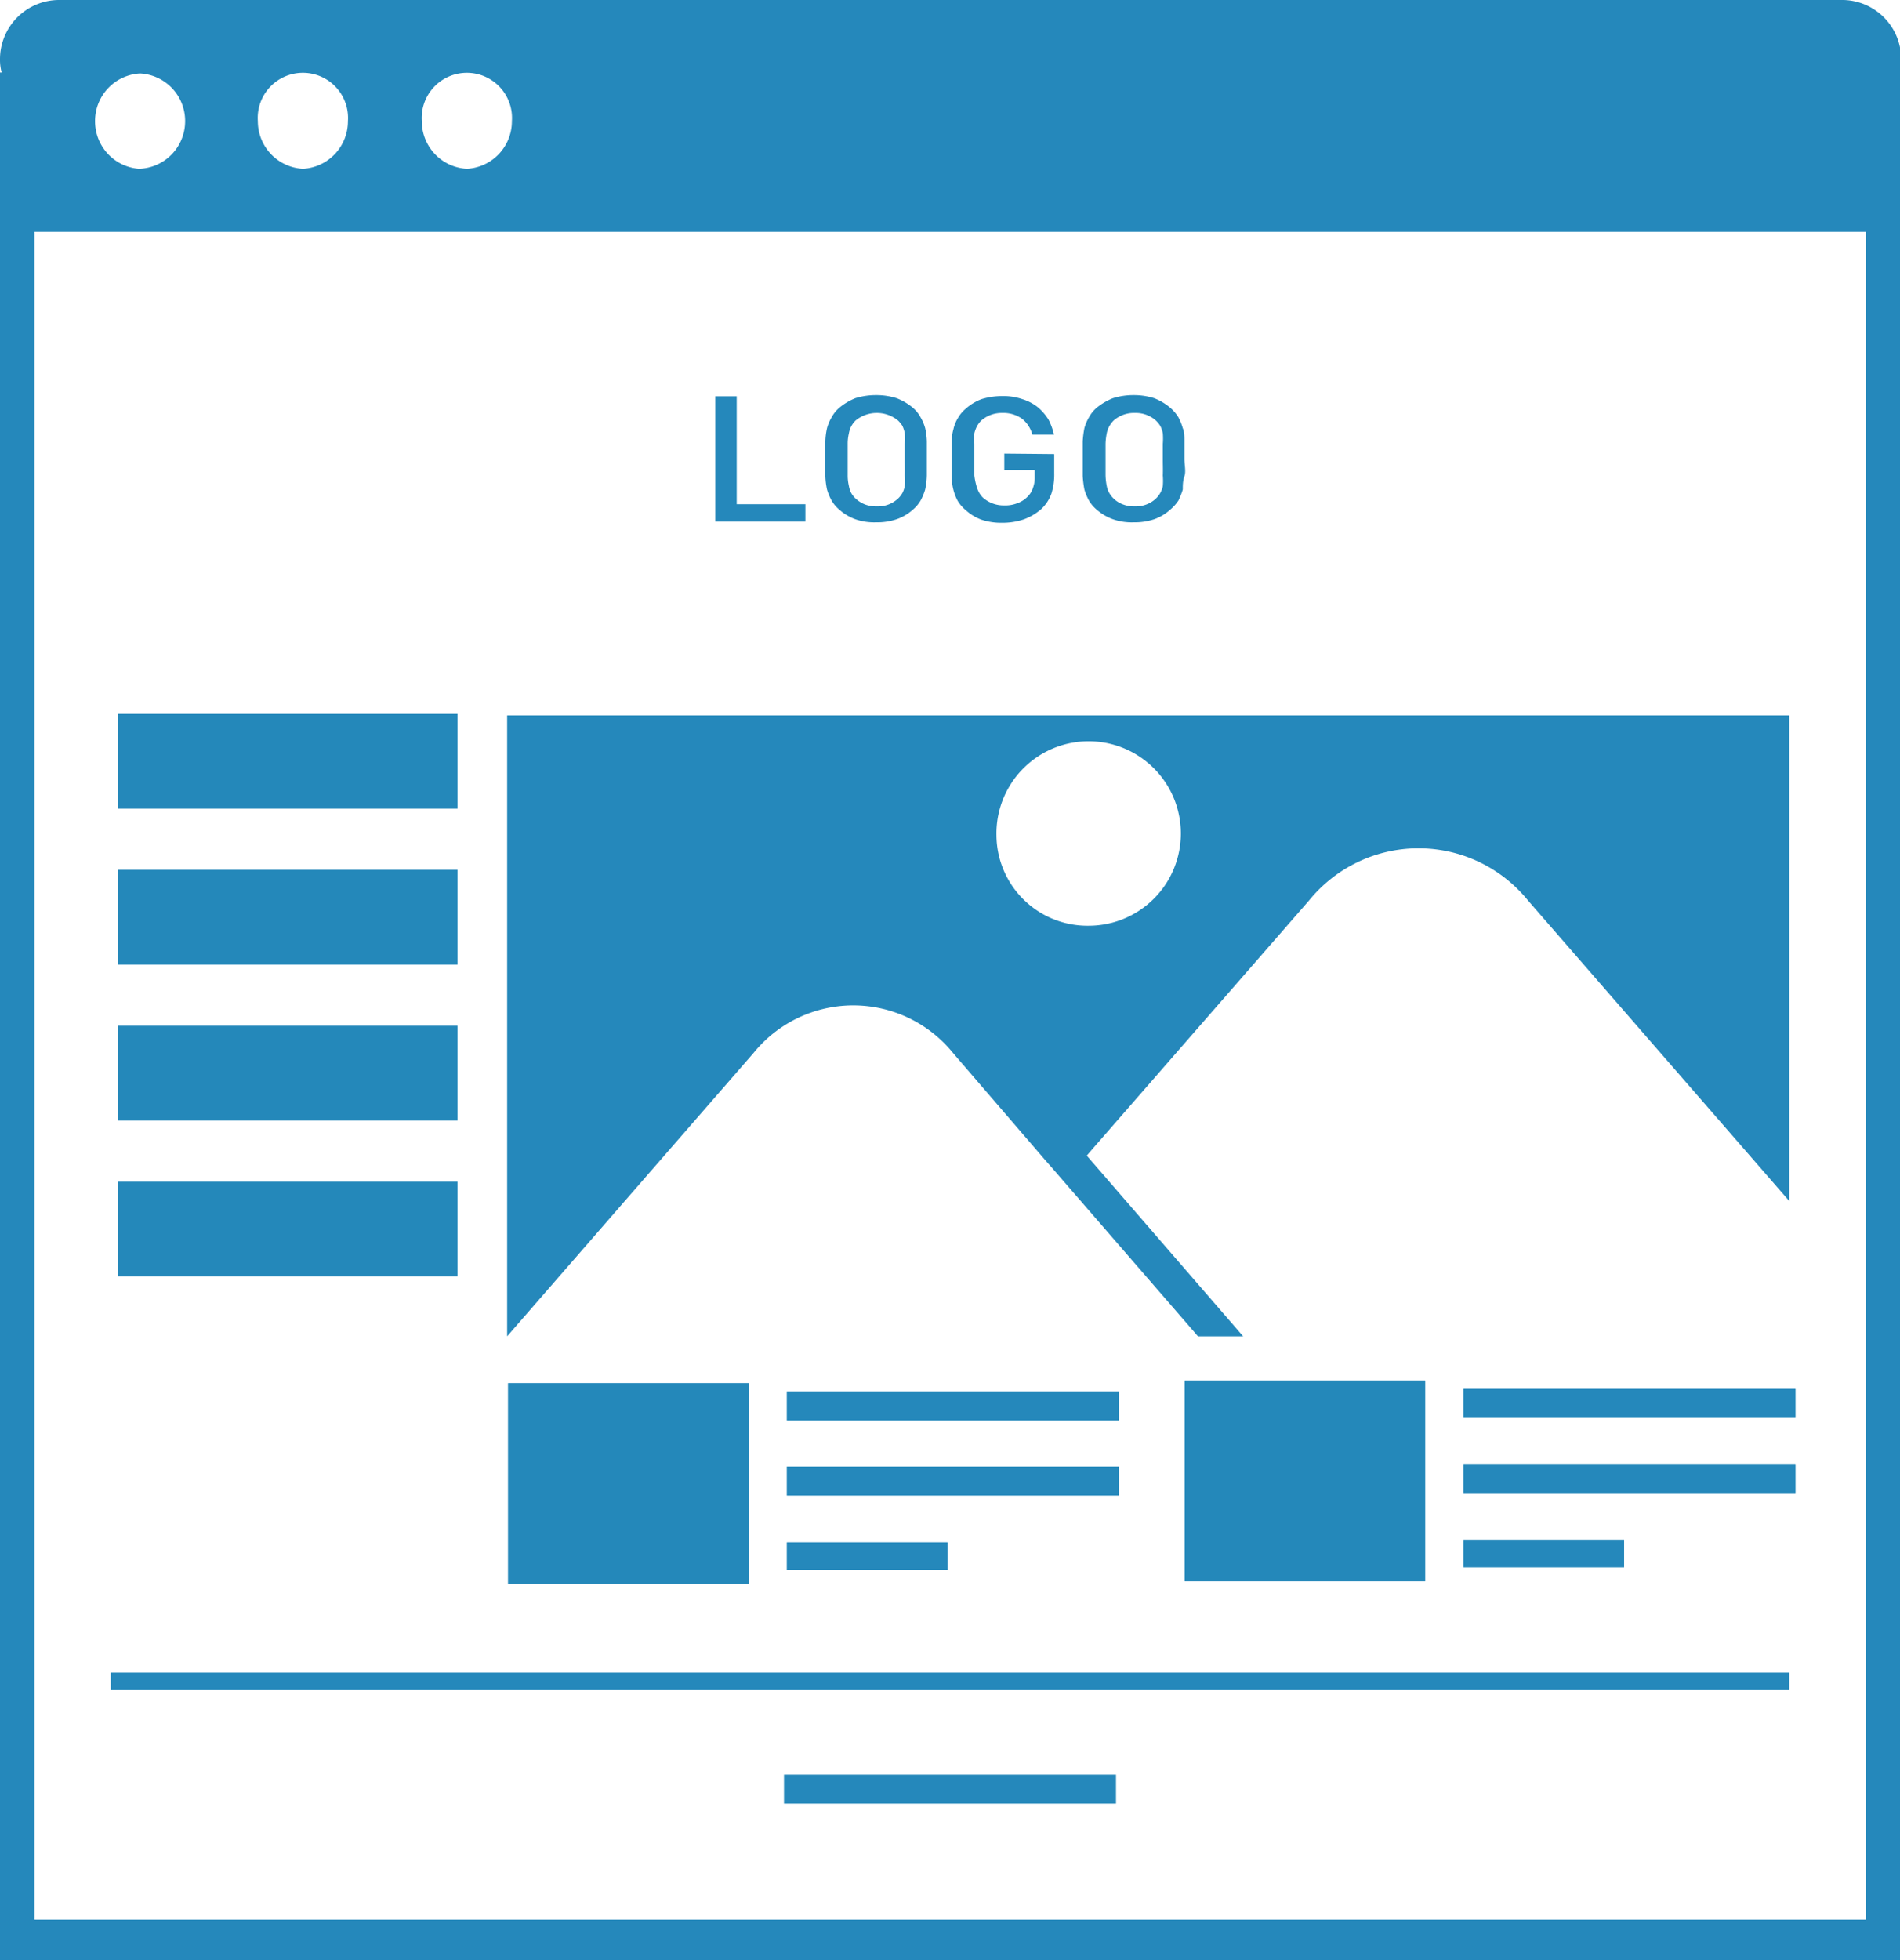 <svg xmlns="http://www.w3.org/2000/svg" width="79.95" height="82.45" viewBox="0 0 79.95 82.45"><defs><style>.cls-1,.cls-2{fill:#2588bb;}.cls-2,.cls-3{opacity:0.5;}.cls-2{isolation:isolate;}.cls-4{fill:none;}</style></defs><g id="レイヤー_2" data-name="レイヤー 2"><g id="レイヤー_1-2" data-name="レイヤー 1"><rect class="cls-1" x="4.96" y="30.03" width="14.29" height="3.98"/><rect class="cls-1" x="4.96" y="36.59" width="14.29" height="3.98"/><rect class="cls-1" x="4.96" y="43.15" width="14.29" height="3.98"/><rect class="cls-1" x="4.96" y="49.71" width="14.29" height="3.98"/><rect class="cls-1" x="21.38" y="58.18" width="10.12" height="8.45"/><rect class="cls-1" x="33.11" y="64.88" width="6.76" height="1.16"/><rect class="cls-1" x="33.11" y="58.53" width="13.97" height="1.22"/><rect class="cls-1" x="33.11" y="61.69" width="13.97" height="1.22"/><rect class="cls-2" x="21.38" y="58.18" width="10.12" height="8.45"/><g class="cls-3"><rect class="cls-1" x="33.11" y="64.88" width="6.76" height="1.16"/><rect class="cls-1" x="33.11" y="58.53" width="13.97" height="1.22"/><rect class="cls-1" x="33.11" y="61.69" width="13.97" height="1.22"/></g><rect class="cls-1" x="32.99" y="74.65" width="13.97" height="1.22"/><rect class="cls-2" x="4.96" y="30.03" width="14.29" height="3.98"/><rect class="cls-2" x="4.96" y="36.59" width="14.29" height="3.98"/><rect class="cls-2" x="4.96" y="43.15" width="14.29" height="3.98"/><rect class="cls-2" x="4.96" y="49.71" width="14.29" height="3.98"/><rect class="cls-1" x="4.66" y="70.36" width="70.63" height="0.71"/><rect class="cls-1" x="49.85" y="58.07" width="10.12" height="8.45"/><rect class="cls-1" x="61.58" y="64.77" width="6.76" height="1.16"/><rect class="cls-1" x="61.58" y="58.42" width="13.97" height="1.22"/><rect class="cls-1" x="61.58" y="61.58" width="13.97" height="1.22"/><rect class="cls-2" x="49.85" y="58.07" width="10.12" height="8.45"/><g class="cls-3"><rect class="cls-1" x="61.58" y="64.77" width="6.76" height="1.16"/><rect class="cls-1" x="61.58" y="58.42" width="13.97" height="1.22"/><rect class="cls-1" x="61.58" y="61.58" width="13.97" height="1.22"/></g><path class="cls-1" d="M31,21.21V16.67H30.1v5.27h3.79v-.73Z"/><path class="cls-1" d="M39,18.56a2.94,2.94,0,0,0-.07-.55,1.85,1.85,0,0,0-.19-.45,1.39,1.39,0,0,0-.33-.41,2.44,2.44,0,0,0-.68-.4,2.78,2.78,0,0,0-.86-.13,2.91,2.91,0,0,0-.88.13,2.53,2.53,0,0,0-.67.4,1.39,1.39,0,0,0-.33.41,1.85,1.85,0,0,0-.19.45,2.94,2.94,0,0,0-.07.55c0,.21,0,.46,0,.74s0,.52,0,.73a3.17,3.17,0,0,0,.07.56,2.34,2.34,0,0,0,.19.46,1.46,1.46,0,0,0,.33.39,2.09,2.09,0,0,0,.67.4,2.4,2.4,0,0,0,.88.13,2.51,2.51,0,0,0,.86-.13,2,2,0,0,0,.68-.4,1.46,1.46,0,0,0,.33-.39,2.34,2.34,0,0,0,.19-.46A3.17,3.17,0,0,0,39,20c0-.21,0-.46,0-.73S39,18.77,39,18.56ZM38.07,20a1.93,1.93,0,0,1,0,.45,1,1,0,0,1-.1.29,1,1,0,0,1-.18.23,1.23,1.23,0,0,1-.89.33,1.31,1.31,0,0,1-.5-.08,1.28,1.28,0,0,1-.4-.25,1,1,0,0,1-.18-.23,1,1,0,0,1-.1-.3,1.93,1.93,0,0,1-.05-.45c0-.17,0-.39,0-.65s0-.49,0-.67a1.84,1.84,0,0,1,.05-.44,1,1,0,0,1,.1-.3,1.08,1.08,0,0,1,.18-.24,1.41,1.41,0,0,1,1.79,0,1.24,1.24,0,0,1,.18.22,1.25,1.25,0,0,1,.1.31,2,2,0,0,1,0,.45c0,.18,0,.41,0,.67S38.08,19.78,38.07,20Z"/><path class="cls-1" d="M42.26,19.08v.69h1.28v.28a1.27,1.27,0,0,1-.07.46.89.89,0,0,1-.23.38,1.11,1.11,0,0,1-.44.28,1.36,1.36,0,0,1-.54.09,1.31,1.31,0,0,1-.89-.32.89.89,0,0,1-.18-.24,1.36,1.36,0,0,1-.11-.29A2.68,2.68,0,0,1,41,20c0-.18,0-.4,0-.66s0-.49,0-.67a2.44,2.44,0,0,1,0-.44,1.27,1.27,0,0,1,.11-.3,1.08,1.08,0,0,1,.18-.24,1.31,1.31,0,0,1,.89-.32,1.35,1.35,0,0,1,.82.24,1.26,1.26,0,0,1,.44.67h.91a2.67,2.67,0,0,0-.23-.63,2.18,2.18,0,0,0-.45-.52,2,2,0,0,0-.65-.34,2.47,2.47,0,0,0-.84-.13,3,3,0,0,0-.88.13,2.12,2.12,0,0,0-.66.4,1.43,1.43,0,0,0-.34.41,1.51,1.51,0,0,0-.18.45,1.88,1.88,0,0,0-.07.55c0,.21,0,.46,0,.74s0,.52,0,.73a2.13,2.13,0,0,0,.25,1,1.51,1.51,0,0,0,.34.39,2,2,0,0,0,.66.4,2.67,2.67,0,0,0,.88.13,2.81,2.81,0,0,0,.89-.14,2.35,2.35,0,0,0,.76-.45,1.67,1.67,0,0,0,.41-.63,2.62,2.62,0,0,0,.12-.86v-.81Z"/><path class="cls-1" d="M49.84,18.56c0-.2,0-.39-.07-.55a2.34,2.34,0,0,0-.18-.45,1.66,1.66,0,0,0-.35-.41,2.38,2.38,0,0,0-.67-.4,2.83,2.83,0,0,0-.86-.13,2.86,2.86,0,0,0-.88.13,2.59,2.59,0,0,0-.68.4,1.39,1.39,0,0,0-.33.41,1.85,1.85,0,0,0-.19.45,4.11,4.11,0,0,0-.07.55c0,.21,0,.46,0,.74s0,.52,0,.73a4.5,4.5,0,0,0,.07.56,2.34,2.34,0,0,0,.19.46,1.46,1.46,0,0,0,.33.39,2.14,2.14,0,0,0,.68.4,2.37,2.37,0,0,0,.88.13,2.55,2.55,0,0,0,.86-.13,2,2,0,0,0,.67-.4,1.79,1.79,0,0,0,.35-.39,3.14,3.14,0,0,0,.18-.46c0-.17,0-.36.07-.56s0-.46,0-.73S49.84,18.77,49.84,18.56ZM48.93,20a2.68,2.68,0,0,1,0,.45,1,1,0,0,1-.11.29,1,1,0,0,1-.18.23,1.18,1.18,0,0,1-.4.25,1.24,1.24,0,0,1-.48.08,1.28,1.28,0,0,1-.5-.08,1.09,1.09,0,0,1-.4-.25,1,1,0,0,1-.18-.23.94.94,0,0,1-.11-.3,2.68,2.68,0,0,1-.05-.45c0-.17,0-.39,0-.65s0-.49,0-.67a2.55,2.55,0,0,1,.05-.44.94.94,0,0,1,.11-.3,1.08,1.08,0,0,1,.18-.24,1.29,1.29,0,0,1,.9-.32,1.27,1.27,0,0,1,.88.32,1.24,1.24,0,0,1,.18.22,1.25,1.25,0,0,1,.11.31,2.81,2.81,0,0,1,0,.45c0,.18,0,.41,0,.67S48.94,19.78,48.93,20Z"/><path class="cls-1" d="M55.09,37.87a5.93,5.93,0,0,1,9.2,0l11,12.65V30.09H21.34V56.21h0L31.71,44.29a5.4,5.4,0,0,1,8.39,0L44,48.82l.23.26,6.18,7.13h1.9l-6.58-7.6.24-.28ZM41.93,35.15a3.88,3.88,0,1,1,3.88,3.79A3.83,3.83,0,0,1,41.93,35.15Z"/><rect class="cls-1" x="52.32" y="56.21" width="22.97"/><path class="cls-4" d="M5.85,3.07A2,2,0,0,0,4,5.09a2,2,0,0,0,1.89,2,2,2,0,0,0,1.9-2A2,2,0,0,0,5.85,3.07Z"/><ellipse class="cls-4" cx="12.75" cy="5.09" rx="1.9" ry="2.02"/><polygon class="cls-4" points="78.51 9.79 1.45 9.79 1.45 80.79 78.51 80.79 78.51 15.49 78.51 15.86 78.51 9.79"/><ellipse class="cls-4" cx="19.65" cy="5.09" rx="1.9" ry="2.02"/><path class="cls-1" d="M77.45,0H2.5A2.49,2.49,0,0,0,0,2.5a2,2,0,0,0,.07.55H0v7.13H0V82.45H80v-67H78.51v65.3H1.45v-71H78.51v6.07H80V2.5A2.49,2.49,0,0,0,77.45,0ZM5.85,7.1A2,2,0,0,1,4,5.09a2,2,0,0,1,1.89-2,2,2,0,0,1,1.9,2A2,2,0,0,1,5.85,7.1Zm6.9,0a2,2,0,0,1-1.9-2,1.9,1.9,0,1,1,3.79,0A2,2,0,0,1,12.75,7.1Zm6.9,0a2,2,0,0,1-1.9-2,1.9,1.9,0,1,1,3.79,0A2,2,0,0,1,19.65,7.1Z"/></g></g></svg>
